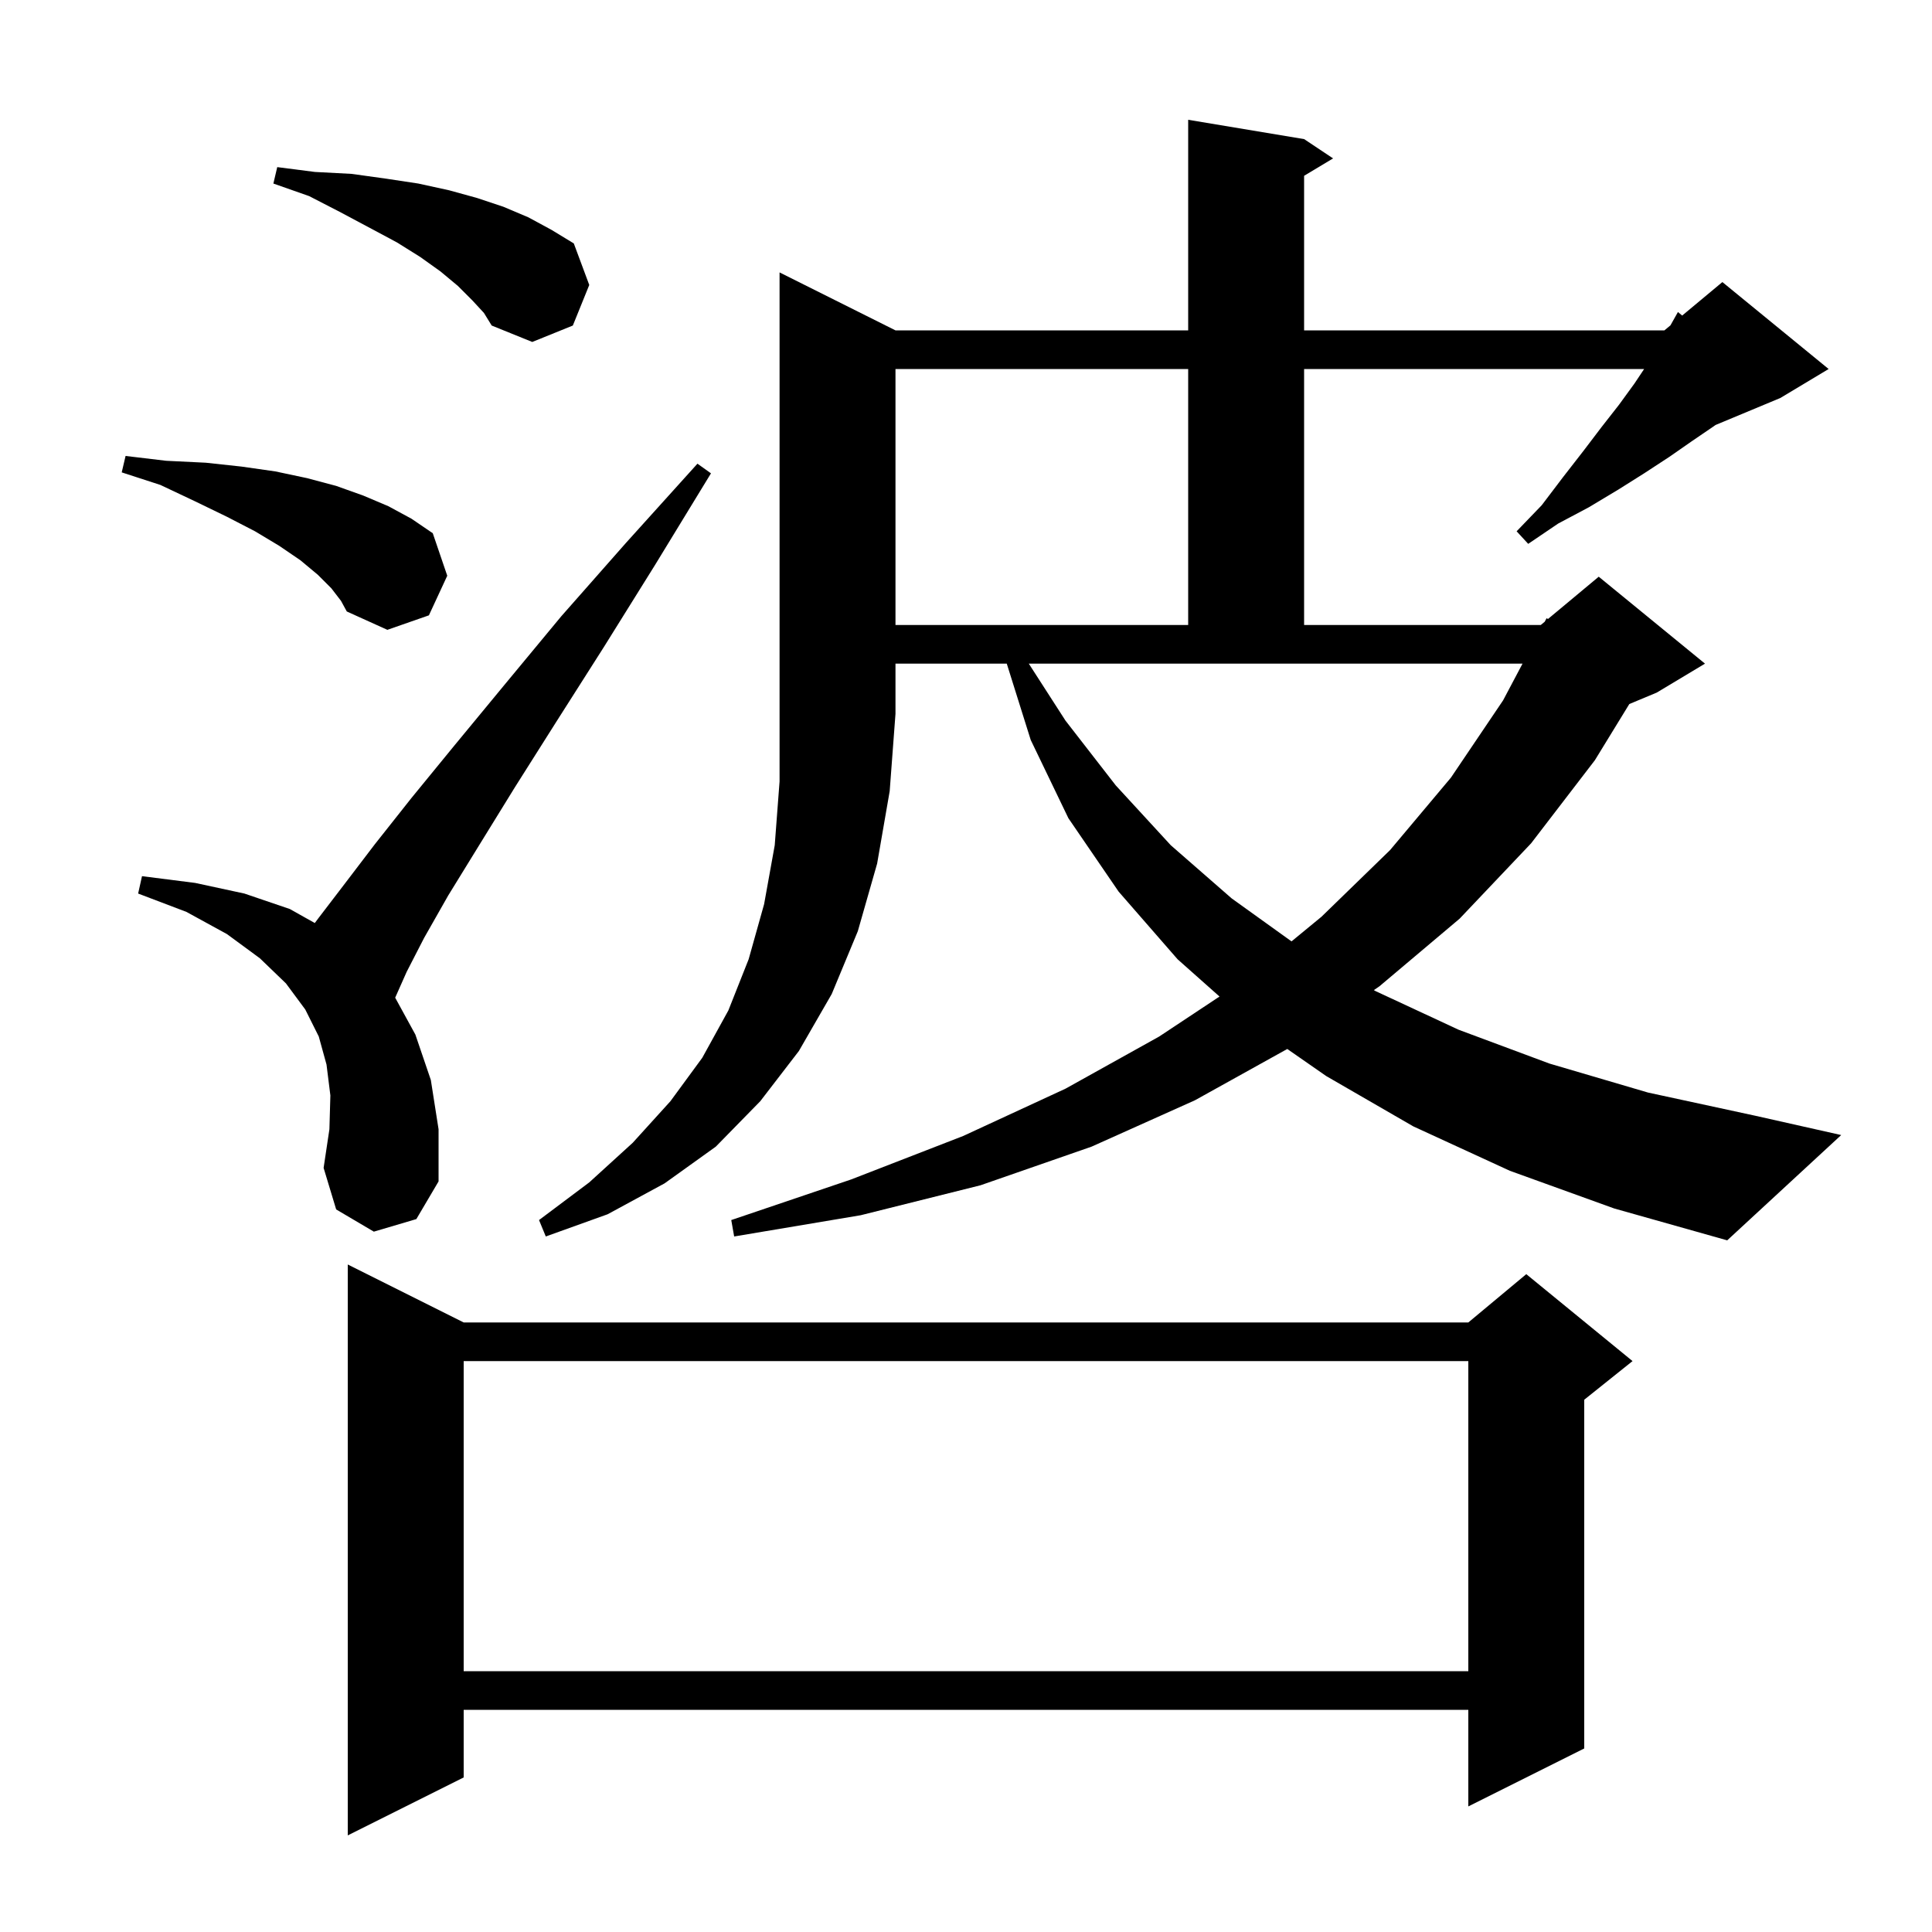 <svg xmlns="http://www.w3.org/2000/svg" xmlns:xlink="http://www.w3.org/1999/xlink" version="1.1" baseProfile="full" viewBox="0 0 200 200" width="200" height="200"><g fill="currentColor"><path d="M 48.0 136.9 L 152.0 136.9 L 158.0 131.9 L 169.0 140.9 L 164.0 144.9 L 164.0 181.0 L 152.0 187.0 L 152.0 177.0 L 48.0 177.0 L 48.0 184.0 L 36.0 190.0 L 36.0 130.9 Z M 48.0 140.9 L 48.0 173.0 L 152.0 173.0 L 152.0 140.9 Z M 92.7 34.2 L 123.0 34.2 L 123.0 12.4 L 135.0 14.4 L 138.0 16.4 L 135.0 18.2 L 135.0 34.2 L 172.3 34.2 L 172.924 33.68 L 173.7 32.3 L 174.139 32.667 L 178.3 29.2 L 189.3 38.2 L 184.3 41.2 L 177.594 43.994 L 177.3 44.2 L 175.1 45.7 L 172.8 47.3 L 170.2 49.0 L 167.5 50.7 L 164.5 52.5 L 161.3 54.2 L 158.2 56.3 L 157.0 55.0 L 159.6 52.3 L 161.8 49.4 L 163.9 46.7 L 165.8 44.2 L 167.6 41.9 L 169.2 39.7 L 170.2 38.2 L 135.0 38.2 L 135.0 64.7 L 159.5 64.7 L 159.911 64.358 L 160.1 64.0 L 160.249 64.075 L 165.5 59.7 L 176.5 68.7 L 171.5 71.7 L 168.667 72.881 L 165.1 78.7 L 158.5 87.3 L 151.1 95.1 L 142.8 102.1 L 142.221 102.497 L 142.4 102.6 L 151.0 106.6 L 160.4 110.1 L 170.6 113.1 L 181.7 115.5 L 190.6 117.5 L 178.8 128.4 L 167.1 125.1 L 156.3 121.2 L 146.3 116.6 L 137.3 111.4 L 133.258 108.59 L 123.7 113.9 L 113.0 118.7 L 101.5 122.7 L 89.1 125.8 L 76.0 128.0 L 75.7 126.3 L 88.1 122.1 L 99.7 117.6 L 110.3 112.7 L 120.0 107.3 L 126.244 103.161 L 121.9 99.3 L 115.8 92.3 L 110.6 84.7 L 106.7 76.6 L 104.22 68.7 L 92.7 68.7 L 92.7 73.9 L 92.1 81.9 L 90.8 89.4 L 88.8 96.4 L 86.1 102.9 L 82.7 108.8 L 78.7 114.0 L 74.1 118.7 L 68.8 122.5 L 62.9 125.7 L 56.5 128.0 L 55.8 126.3 L 61.0 122.4 L 65.5 118.3 L 69.4 114.0 L 72.7 109.5 L 75.4 104.6 L 77.5 99.3 L 79.1 93.6 L 80.2 87.5 L 80.7 80.9 L 80.7 28.2 Z M 38.7 127.5 L 34.8 125.2 L 33.5 120.9 L 34.1 116.9 L 34.2 113.4 L 33.8 110.2 L 33.0 107.3 L 31.6 104.5 L 29.6 101.8 L 26.9 99.2 L 23.5 96.7 L 19.3 94.4 L 14.3 92.5 L 14.7 90.7 L 20.2 91.4 L 25.3 92.5 L 30.0 94.1 L 32.587 95.551 L 33.0 95.0 L 35.6 91.6 L 38.8 87.4 L 42.6 82.6 L 47.1 77.1 L 52.3 70.8 L 58.1 63.8 L 64.8 56.2 L 72.2 48.0 L 73.6 49.0 L 67.8 58.5 L 62.5 67.0 L 57.6 74.7 L 53.3 81.5 L 49.6 87.5 L 46.4 92.7 L 43.9 97.1 L 42.1 100.6 L 40.909 103.281 L 43.0 107.1 L 44.6 111.8 L 45.4 116.9 L 45.4 122.3 L 43.1 126.2 Z M 110.3 74.6 L 115.5 81.3 L 121.2 87.5 L 127.5 93.0 L 133.698 97.452 L 136.8 94.9 L 143.9 88.0 L 150.2 80.5 L 155.6 72.5 L 157.612 68.7 L 106.501 68.7 Z M 34.3 60.9 L 32.9 59.5 L 31.1 58.0 L 28.9 56.5 L 26.4 55.0 L 23.5 53.5 L 20.2 51.9 L 16.6 50.2 L 12.6 48.9 L 13.0 47.2 L 17.2 47.7 L 21.3 47.9 L 25.0 48.3 L 28.5 48.8 L 31.8 49.5 L 34.8 50.3 L 37.6 51.3 L 40.2 52.4 L 42.6 53.7 L 44.8 55.2 L 46.3 59.6 L 44.4 63.7 L 40.1 65.2 L 35.9 63.3 L 35.3 62.2 Z M 92.7 38.2 L 92.7 64.7 L 123.0 64.7 L 123.0 38.2 Z M 48.9 31.1 L 47.4 29.6 L 45.6 28.1 L 43.5 26.6 L 41.1 25.1 L 38.3 23.6 L 35.3 22.0 L 32.0 20.3 L 28.3 19.0 L 28.7 17.3 L 32.6 17.8 L 36.4 18.0 L 40.0 18.5 L 43.3 19.0 L 46.5 19.7 L 49.4 20.5 L 52.1 21.4 L 54.7 22.5 L 57.1 23.8 L 59.4 25.2 L 61.0 29.5 L 59.3 33.7 L 55.1 35.4 L 50.9 33.7 L 50.1 32.4 Z "/></g></svg>